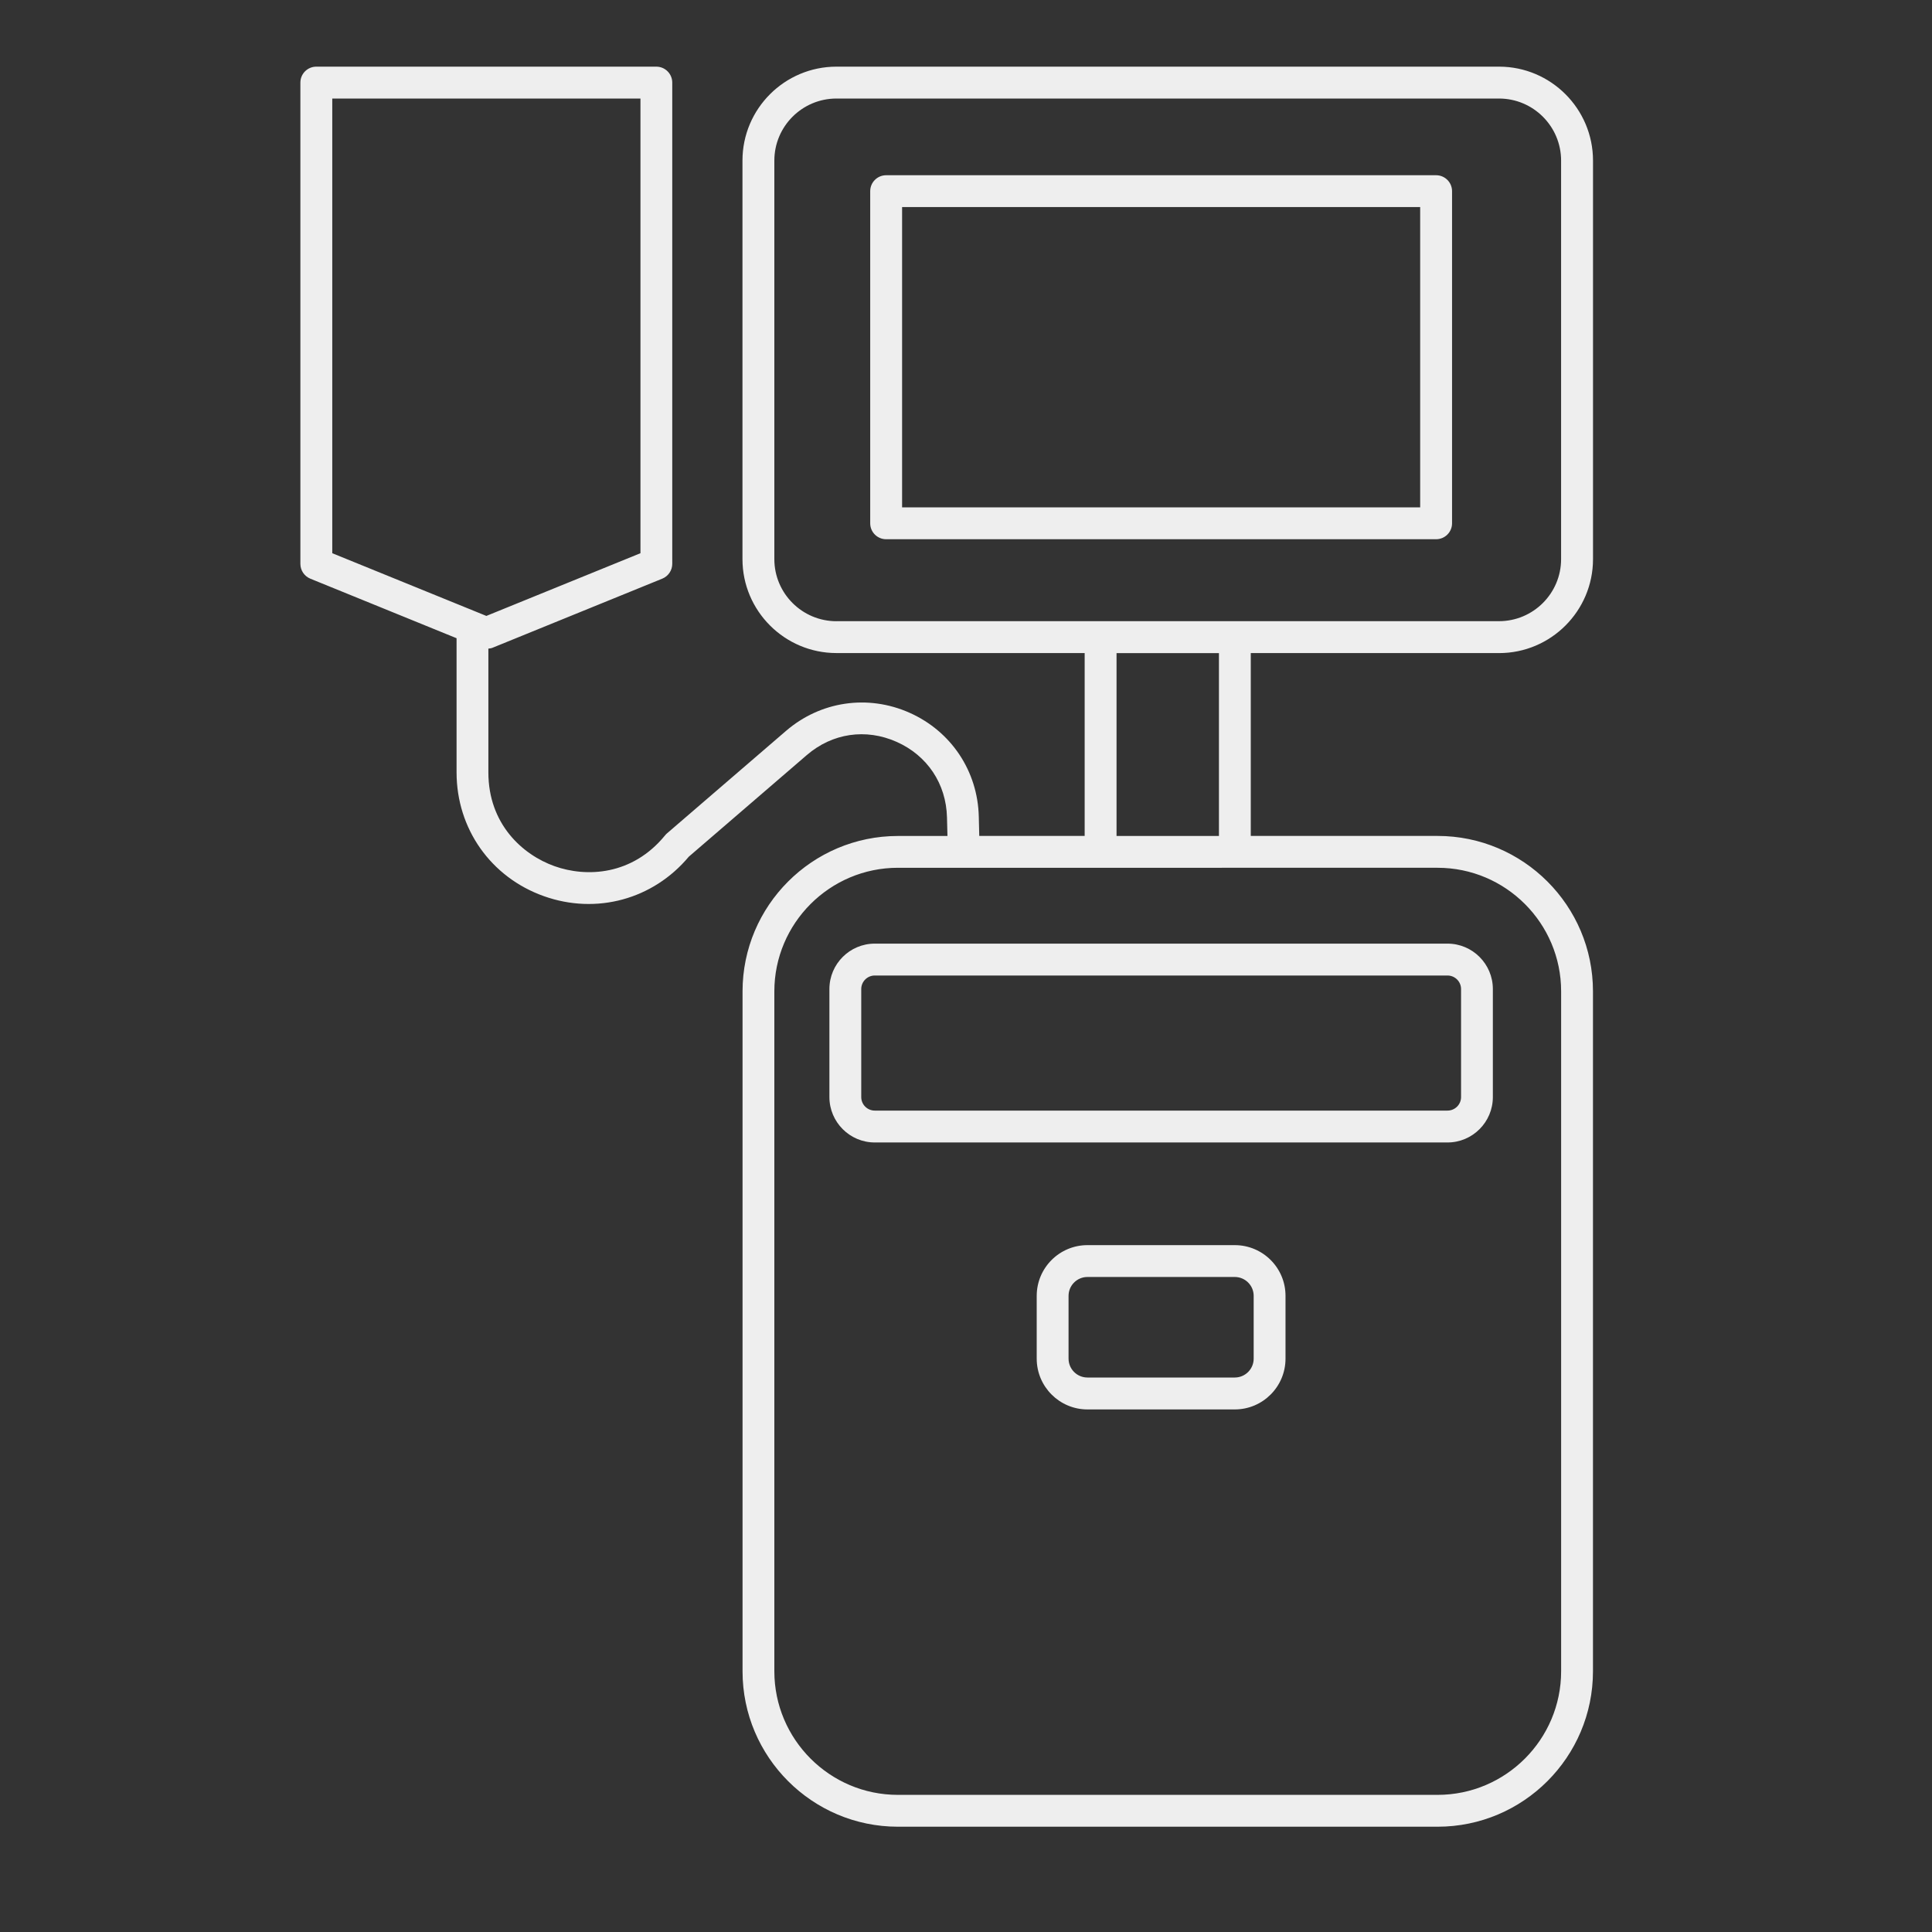 <?xml version="1.0" encoding="utf-8"?>
<!-- Generator: Adobe Illustrator 13.0.0, SVG Export Plug-In . SVG Version: 6.00 Build 14948)  -->
<!DOCTYPE svg PUBLIC "-//W3C//DTD SVG 1.1//EN" "http://www.w3.org/Graphics/SVG/1.1/DTD/svg11.dtd">
<svg version="1.1" id="Layer_1" xmlns="http://www.w3.org/2000/svg" xmlns:xlink="http://www.w3.org/1999/xlink" x="0px" y="0px"
	 width="50px" height="50px" viewBox="0 0 50 50" style="enable-background:new 0 0 50 50;" xml:space="preserve">
<rect x="0" y="0" width="50" height="50" fill="#333333" stroke="none"/>
<style type="text/css">
<![CDATA[
	.st0{fill:#EEEEEE;}
]]>
</style>
<path class="st0" d="M21.465,25.596v2.796c0,0.647,0.527,1.175,1.174,1.175h14.822c0.647,0,1.174-0.527,1.174-1.175v-2.796
	c0-0.647-0.526-1.175-1.174-1.175H22.639C21.992,24.421,21.465,24.948,21.465,25.596z M37.812,25.596v2.796
	c0,0.193-0.157,0.35-0.351,0.35H22.639c-0.193,0-0.35-0.156-0.35-0.35v-2.796c0-0.192,0.157-0.35,0.35-0.35h14.822
	C37.654,25.246,37.812,25.403,37.812,25.596z"/>
<path class="st0" d="M14.074,23.192c1.36,0.485,2.828,0.084,3.752-1.021l3.053-2.629c0.66-0.569,1.528-0.697,2.325-0.343
	c0.796,0.354,1.283,1.085,1.304,1.956l0.012,0.48h-1.282c-2.217,0-4.021,1.804-4.021,4.022v17.596c0,2.219,1.805,4.022,4.021,4.022
	h2.889h11.078c2.218,0,4.021-1.804,4.021-4.022V25.656c0-2.218-1.804-4.022-4.021-4.022h-4.835v-4.732h6.426
	c1.34,0,2.431-1.091,2.431-2.431V8.667V4.156c0-1.34-1.091-2.431-2.431-2.431H21.647c-1.341,0-2.432,1.09-2.432,2.431v10.314
	c0,1.34,1.091,2.431,2.432,2.431h6.424v2.82v1.912h-1.124h-1.604l-0.012-0.5c-0.028-1.179-0.716-2.209-1.794-2.688
	s-2.304-0.298-3.197,0.472l-3.079,2.651c-0.019,0.016-0.035,0.033-0.05,0.052c-0.848,1.037-2.034,1.091-2.861,0.796
	c-0.826-0.295-1.711-1.088-1.711-2.427v-3.203c0.035-0.004,0.069-0.007,0.102-0.02l4.4-1.791c0.155-0.064,0.257-0.215,0.257-0.382
	V2.138c0-0.228-0.185-0.413-0.412-0.413h-8.8c-0.228,0-0.412,0.185-0.412,0.413v12.456c0,0.167,0.102,0.318,0.257,0.382l3.785,1.541
	v3.473C11.816,21.446,12.702,22.704,14.074,23.192z M21.647,16.077c-0.887,0-1.607-0.721-1.607-1.606V4.156
	c0-0.886,0.721-1.606,1.607-1.606h17.147c0.887,0,1.607,0.721,1.607,1.606v10.314c0,0.886-0.721,1.606-1.607,1.606H21.647z
	 M31.546,16.902v4.732h-2.65v-4.732H31.546z M37.204,22.458c1.764,0,3.198,1.435,3.198,3.198v17.596
	c0,1.764-1.435,3.199-3.198,3.199H23.237c-1.763,0-3.197-1.436-3.197-3.199V25.656c0-1.763,1.435-3.198,3.197-3.198H37.204z
	 M8.599,14.317V2.55h7.976v11.767l-3.988,1.623L8.599,14.317z"/>
<path class="st0" d="M37.167,4.535H22.933c-0.227,0-0.412,0.185-0.412,0.412v8.596c0,0.229,0.185,0.412,0.412,0.412h14.234
	c0.227,0,0.412-0.184,0.412-0.412V4.947C37.579,4.72,37.394,4.535,37.167,4.535z M36.754,13.131H23.346V5.359h13.408V13.131z"/>
<path class="st0" d="M31.956,32.224h-3.813c-0.724,0-1.313,0.588-1.313,1.313v1.625c0,0.725,0.59,1.314,1.313,1.314h3.813
	c0.725,0,1.313-0.59,1.313-1.314v-1.625C33.27,32.812,32.681,32.224,31.956,32.224z M32.445,35.161c0,0.271-0.22,0.489-0.489,0.489
	h-3.813c-0.27,0-0.489-0.219-0.489-0.489v-1.625c0-0.269,0.22-0.488,0.489-0.488h3.813c0.27,0,0.489,0.22,0.489,0.488V35.161z"/>
</svg>
